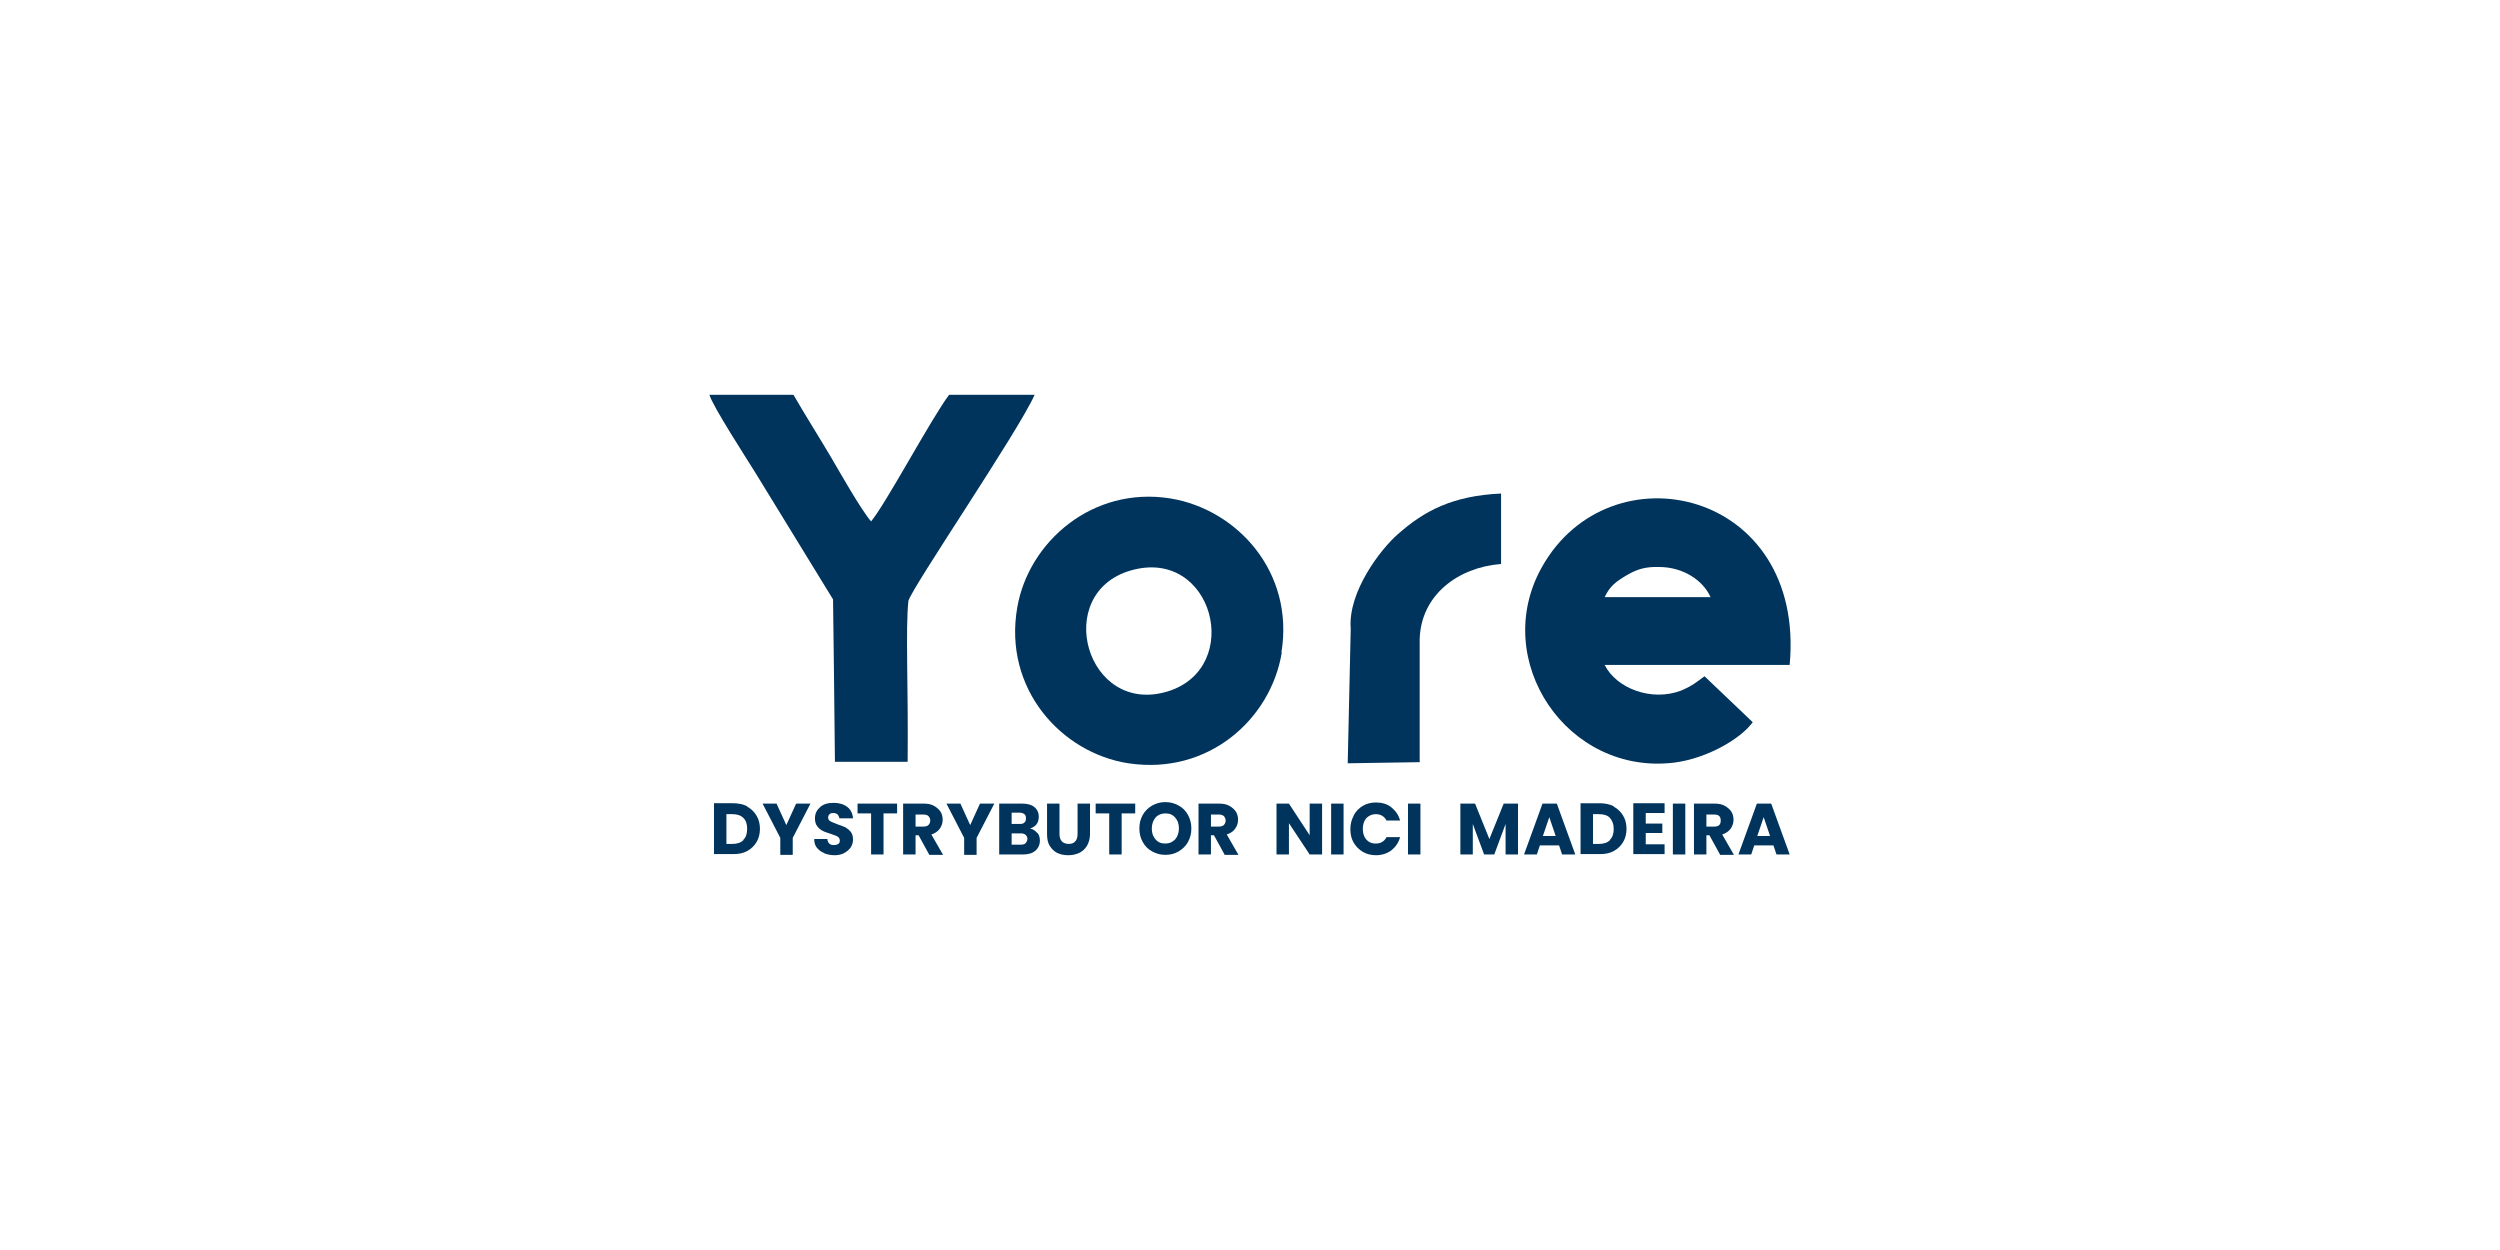 <?xml version="1.0" encoding="UTF-8" standalone="no"?>
<!-- Created with Inkscape (http://www.inkscape.org/) -->

<svg
   width="800"
   height="400"
   viewBox="0 0 211.667 105.833"
   version="1.1"
   id="svg1"
   xml:space="preserve"
   xmlns:inkscape="http://www.inkscape.org/namespaces/inkscape"
   xmlns:sodipodi="http://sodipodi.sourceforge.net/DTD/sodipodi-0.dtd"
   xmlns="http://www.w3.org/2000/svg"
   xmlns:svg="http://www.w3.org/2000/svg"><sodipodi:namedview
     id="namedview1"
     pagecolor="#ffffff"
     bordercolor="#666666"
     borderopacity="1.0"
     inkscape:showpageshadow="2"
     inkscape:pageopacity="0.0"
     inkscape:pagecheckerboard="0"
     inkscape:deskcolor="#d1d1d1"
     inkscape:document-units="mm" /><defs
     id="defs1"><style
       id="style1">
      .cls-1 {
        fill: #61009d;
      }
    </style><style
       id="style1-2">
      .cls-1 {
        isolation: isolate;
      }

      .cls-2, .cls-3 {
        fill: #00345c;
      }

      .cls-3 {
        fill-rule: evenodd;
      }
    </style></defs><g
     inkscape:label="Warstwa 1"
     inkscape:groupmode="layer"
     id="layer1"><g
       id="g27"
       transform="matrix(3.19,0,0,3.19,60.068,33.427)"><g
         id="_1109809584"
         data-name=" 1109809584"><path
           class="cls-3"
           d="m 23.76,5.37 c 0.14,-0.3 0.31,-0.42 0.6,-0.59 0.26,-0.15 0.48,-0.22 0.84,-0.21 0.64,0 1.17,0.35 1.37,0.8 0,0 -2.8,0 -2.8,0 z m 4.91,1.8 C 29.1,2.5 23.89,1.35 22.09,4.58 c -1.38,2.47 0.68,5.54 3.53,5.18 0.84,-0.11 1.73,-0.61 2.07,-1.07 L 26.41,7.47 C 26.19,7.63 26.11,7.71 25.79,7.85 25,8.15 24.07,7.79 23.76,7.17 Z"
           id="path1" /><path
           class="cls-3"
           d="m 11.19,4.66 c 2.18,-0.62 3,2.58 0.98,3.21 C 10,8.54 9.08,5.26 11.19,4.66 Z m 3.99,2.18 C 15.53,4.71 14.01,3.04 12.23,2.75 10.16,2.42 8.47,3.91 8.17,5.64 7.79,7.81 9.35,9.51 11.12,9.78 13.24,10.1 14.9,8.61 15.19,6.84 Z"
           id="path2" /><path
           class="cls-3"
           d="M 5.26,9.73 C 5.28,7.71 5.2,6.24 5.28,5.47 5.37,5.12 8.2,0.97 8.63,0 H 6.36 C 5.88,0.64 4.7,2.86 4.29,3.36 4.02,3.05 3.44,2.02 3.24,1.68 2.91,1.12 2.54,0.54 2.23,0 H 0 c 0.07,0.28 1.01,1.73 1.22,2.07 l 2.06,3.36 c 0.02,1.19 0.03,2.63 0.05,4.31 0,0 1.93,0 1.93,0 z"
           id="path3" /><path
           class="cls-3"
           d="m 18.85,6.49 c 0.03,-1.17 1.01,-1.91 2.16,-2 V 2.62 C 19.72,2.68 18.97,3.08 18.27,3.7 17.82,4.09 16.94,5.23 17.02,6.21 l -0.08,3.57 1.91,-0.03 c 0,0 0,-3.25 0,-3.25 z"
           id="path4" /></g><g
         class="cls-1"
         id="g26"><path
           class="cls-2"
           d="m 1,10.93 c 0.11,0.06 0.19,0.14 0.25,0.24 0.06,0.1 0.09,0.22 0.09,0.35 0,0.13 -0.03,0.25 -0.09,0.35 C 1.19,11.97 1.11,12.05 1,12.11 0.89,12.17 0.77,12.19 0.63,12.19 H 0.12 v -1.35 h 0.51 c 0.14,0 0.27,0.03 0.37,0.08 z M 0.9,11.81 C 0.97,11.74 1,11.65 1,11.52 1,11.39 0.97,11.3 0.9,11.23 0.83,11.16 0.73,11.13 0.61,11.13 H 0.45 v 0.79 h 0.16 c 0.12,0 0.22,-0.03 0.29,-0.1 z"
           id="path5" /><path
           class="cls-2"
           d="m 2.68,10.85 -0.47,0.91 v 0.45 H 1.88 V 11.76 L 1.41,10.85 h 0.37 l 0.26,0.57 0.26,-0.57 h 0.37 z"
           id="path6" /><path
           class="cls-2"
           d="M 3.04,12.16 C 2.96,12.13 2.9,12.08 2.85,12.02 2.8,11.96 2.78,11.88 2.78,11.79 h 0.35 c 0,0.05 0.02,0.09 0.05,0.12 0.03,0.03 0.07,0.04 0.12,0.04 0.05,0 0.09,-0.01 0.12,-0.03 C 3.45,11.9 3.46,11.87 3.46,11.83 3.46,11.8 3.45,11.77 3.43,11.75 3.41,11.73 3.38,11.71 3.35,11.7 3.32,11.69 3.27,11.67 3.21,11.65 3.12,11.62 3.05,11.6 3,11.57 2.94,11.54 2.9,11.5 2.86,11.45 2.82,11.4 2.8,11.33 2.8,11.24 c 0,-0.13 0.05,-0.22 0.14,-0.3 0.09,-0.08 0.21,-0.11 0.36,-0.11 0.15,0 0.27,0.04 0.36,0.11 0.09,0.07 0.14,0.17 0.15,0.3 H 3.45 c 0,0 -0.02,-0.08 -0.05,-0.1 C 3.37,11.11 3.33,11.1 3.29,11.1 c -0.04,0 -0.07,0 -0.1,0.03 -0.03,0.03 -0.04,0.05 -0.04,0.09 0,0.04 0.02,0.08 0.06,0.1 0.04,0.02 0.11,0.05 0.19,0.08 0.09,0.03 0.16,0.06 0.21,0.08 0.05,0.03 0.1,0.07 0.14,0.12 0.04,0.05 0.06,0.12 0.06,0.2 0,0.08 -0.02,0.15 -0.06,0.21 -0.04,0.06 -0.1,0.11 -0.17,0.15 -0.07,0.04 -0.16,0.06 -0.26,0.06 -0.1,0 -0.19,-0.02 -0.27,-0.05 z"
           id="path7" /><path
           class="cls-2"
           d="m 4.98,10.85 v 0.26 H 4.62 V 12.2 H 4.29 V 11.11 H 3.93 v -0.26 z"
           id="path8" /><path
           class="cls-2"
           d="M 5.83,12.2 5.55,11.69 H 5.47 V 12.2 H 5.14 v -1.35 h 0.55 c 0.11,0 0.2,0.02 0.27,0.06 0.07,0.04 0.13,0.09 0.17,0.15 0.04,0.06 0.06,0.14 0.06,0.22 0,0.09 -0.03,0.17 -0.08,0.24 -0.05,0.07 -0.13,0.12 -0.22,0.15 L 6.2,12.21 H 5.83 Z M 5.47,11.46 h 0.2 c 0.06,0 0.11,-0.01 0.14,-0.04 C 5.84,11.39 5.86,11.35 5.86,11.3 5.86,11.25 5.84,11.21 5.81,11.18 5.78,11.15 5.73,11.14 5.67,11.14 h -0.2 v 0.34 z"
           id="path9" /><path
           class="cls-2"
           d="m 7.56,10.85 -0.47,0.91 v 0.45 H 6.76 V 11.76 L 6.29,10.85 h 0.37 l 0.26,0.57 0.26,-0.57 h 0.37 z"
           id="path10" /><path
           class="cls-2"
           d="m 8.7,11.62 c 0.05,0.06 0.07,0.13 0.07,0.21 0,0.11 -0.04,0.2 -0.12,0.27 -0.08,0.07 -0.19,0.1 -0.33,0.1 H 7.69 V 10.85 H 8.3 c 0.14,0 0.25,0.03 0.32,0.09 0.08,0.06 0.12,0.15 0.12,0.26 0,0.08 -0.02,0.15 -0.06,0.2 -0.04,0.05 -0.1,0.09 -0.17,0.11 0.08,0.02 0.14,0.06 0.19,0.12 z M 8.02,11.39 h 0.22 c 0.05,0 0.1,-0.01 0.12,-0.04 C 8.39,11.33 8.4,11.29 8.4,11.24 8.4,11.19 8.39,11.16 8.36,11.13 8.33,11.11 8.29,11.09 8.24,11.09 H 8.02 v 0.28 z m 0.37,0.51 c 0,0 0.05,-0.06 0.05,-0.11 0,-0.05 -0.02,-0.08 -0.05,-0.11 C 8.36,11.65 8.31,11.64 8.26,11.64 H 8.02 v 0.3 h 0.24 c 0.06,0 0.1,-0.01 0.13,-0.04 z"
           id="path11" /><path
           class="cls-2"
           d="m 9.29,10.85 v 0.81 c 0,0.08 0.02,0.14 0.06,0.19 0.04,0.04 0.1,0.07 0.18,0.07 0.08,0 0.14,-0.02 0.18,-0.07 0.04,-0.04 0.06,-0.11 0.06,-0.19 v -0.81 h 0.33 v 0.81 c 0,0.12 -0.03,0.22 -0.08,0.31 C 9.97,12.05 9.9,12.12 9.81,12.16 9.72,12.2 9.63,12.22 9.52,12.22 9.41,12.22 9.32,12.2 9.23,12.16 9.15,12.12 9.08,12.05 9.03,11.97 8.98,11.89 8.96,11.78 8.96,11.66 v -0.81 z"
           id="path12" /><path
           class="cls-2"
           d="m 11.3,10.85 v 0.26 h -0.36 v 1.09 h -0.33 v -1.09 h -0.36 v -0.26 z"
           id="path13" /><path
           class="cls-2"
           d="m 11.75,12.12 c -0.11,-0.06 -0.19,-0.14 -0.25,-0.25 -0.06,-0.11 -0.09,-0.22 -0.09,-0.36 0,-0.14 0.03,-0.25 0.09,-0.36 0.06,-0.11 0.15,-0.19 0.25,-0.25 0.11,-0.06 0.22,-0.09 0.35,-0.09 0.13,0 0.24,0.03 0.35,0.09 0.11,0.06 0.19,0.14 0.25,0.25 0.06,0.11 0.09,0.22 0.09,0.36 0,0.14 -0.03,0.25 -0.09,0.36 -0.06,0.11 -0.15,0.19 -0.25,0.25 -0.1,0.06 -0.22,0.09 -0.35,0.09 -0.13,0 -0.24,-0.03 -0.35,-0.09 z m 0.61,-0.32 c 0.06,-0.07 0.1,-0.17 0.1,-0.29 0,-0.12 -0.03,-0.21 -0.1,-0.29 -0.07,-0.08 -0.15,-0.11 -0.26,-0.11 -0.11,0 -0.2,0.04 -0.26,0.11 -0.06,0.07 -0.1,0.17 -0.1,0.29 0,0.12 0.03,0.21 0.1,0.29 0.07,0.08 0.15,0.11 0.26,0.11 0.11,0 0.19,-0.04 0.26,-0.11 z"
           id="path14" /><path
           class="cls-2"
           d="m 13.67,12.2 -0.28,-0.51 h -0.08 v 0.51 h -0.33 v -1.35 h 0.55 c 0.11,0 0.2,0.02 0.27,0.06 0.07,0.04 0.13,0.09 0.17,0.15 0.04,0.06 0.06,0.14 0.06,0.22 0,0.09 -0.03,0.17 -0.08,0.24 -0.05,0.07 -0.13,0.12 -0.22,0.15 l 0.31,0.54 h -0.37 z m -0.36,-0.74 h 0.2 c 0.06,0 0.11,-0.01 0.14,-0.04 0.03,-0.03 0.05,-0.07 0.05,-0.12 0,-0.05 -0.02,-0.09 -0.05,-0.12 -0.03,-0.03 -0.08,-0.04 -0.14,-0.04 h -0.2 v 0.34 z"
           id="path15" /><path
           class="cls-2"
           d="m 16.26,12.2 h -0.33 l -0.55,-0.83 v 0.83 h -0.33 v -1.35 h 0.33 l 0.55,0.84 v -0.84 h 0.33 z"
           id="path16" /><path
           class="cls-2"
           d="M 16.83,10.85 V 12.2 H 16.5 v -1.35 z"
           id="path17" /><path
           class="cls-2"
           d="m 17.1,11.16 c 0.06,-0.11 0.14,-0.19 0.24,-0.25 0.1,-0.06 0.22,-0.09 0.35,-0.09 0.16,0 0.3,0.04 0.41,0.13 0.11,0.09 0.19,0.2 0.23,0.35 h -0.36 c -0.03,-0.06 -0.07,-0.1 -0.12,-0.13 -0.05,-0.03 -0.11,-0.04 -0.17,-0.04 -0.1,0 -0.18,0.04 -0.25,0.11 -0.06,0.07 -0.09,0.17 -0.09,0.28 0,0.11 0.03,0.21 0.09,0.28 0.06,0.07 0.14,0.11 0.25,0.11 0.06,0 0.12,-0.01 0.17,-0.04 0.05,-0.03 0.09,-0.07 0.12,-0.13 h 0.36 c -0.04,0.15 -0.12,0.26 -0.23,0.35 -0.11,0.08 -0.25,0.13 -0.41,0.13 -0.13,0 -0.25,-0.03 -0.35,-0.09 -0.1,-0.06 -0.18,-0.14 -0.24,-0.24 -0.06,-0.1 -0.09,-0.22 -0.09,-0.36 0,-0.14 0.03,-0.25 0.09,-0.36 z"
           id="path18" /><path
           class="cls-2"
           d="M 18.87,10.85 V 12.2 H 18.54 V 10.85 Z"
           id="path19" /><path
           class="cls-2"
           d="m 21.46,10.85 v 1.35 h -0.33 v -0.81 l -0.3,0.81 h -0.27 l -0.3,-0.81 v 0.81 h -0.33 v -1.35 h 0.39 l 0.38,0.94 0.38,-0.94 h 0.39 z"
           id="path20" /><path
           class="cls-2"
           d="m 22.54,11.96 h -0.5 l -0.08,0.24 h -0.34 l 0.49,-1.35 h 0.38 l 0.49,1.35 h -0.35 l -0.08,-0.24 z m -0.08,-0.25 -0.17,-0.5 -0.17,0.5 h 0.33 z"
           id="path21" /><path
           class="cls-2"
           d="m 24,10.93 c 0.11,0.06 0.19,0.14 0.25,0.24 0.06,0.1 0.09,0.22 0.09,0.35 0,0.13 -0.03,0.25 -0.09,0.35 -0.06,0.1 -0.14,0.18 -0.25,0.24 -0.11,0.06 -0.23,0.08 -0.37,0.08 h -0.51 v -1.35 h 0.51 c 0.14,0 0.27,0.03 0.37,0.08 z m -0.1,0.88 c 0.07,-0.07 0.1,-0.16 0.1,-0.29 0,-0.13 -0.04,-0.22 -0.1,-0.29 -0.06,-0.07 -0.17,-0.1 -0.29,-0.1 h -0.16 v 0.79 h 0.16 c 0.12,0 0.22,-0.03 0.29,-0.1 z"
           id="path22" /><path
           class="cls-2"
           d="m 24.85,11.11 v 0.27 h 0.44 v 0.25 h -0.44 v 0.3 h 0.5 v 0.26 h -0.83 v -1.35 h 0.83 v 0.26 h -0.5 z"
           id="path23" /><path
           class="cls-2"
           d="M 25.9,10.85 V 12.2 H 25.57 V 10.85 Z"
           id="path24" /><path
           class="cls-2"
           d="m 26.82,12.2 -0.28,-0.51 h -0.08 v 0.51 h -0.33 v -1.35 h 0.55 c 0.11,0 0.2,0.02 0.27,0.06 0.07,0.04 0.13,0.09 0.17,0.15 0.04,0.06 0.06,0.14 0.06,0.22 0,0.09 -0.03,0.17 -0.08,0.24 -0.05,0.07 -0.13,0.12 -0.22,0.15 l 0.31,0.54 h -0.37 z m -0.36,-0.74 h 0.2 c 0.06,0 0.11,-0.01 0.14,-0.04 0.03,-0.03 0.04,-0.07 0.04,-0.12 0,-0.05 -0.01,-0.09 -0.04,-0.12 -0.03,-0.03 -0.08,-0.04 -0.14,-0.04 h -0.2 v 0.34 z"
           id="path25" /><path
           class="cls-2"
           d="m 28.23,11.96 h -0.5 l -0.08,0.24 h -0.34 l 0.49,-1.35 h 0.38 l 0.49,1.35 h -0.35 l -0.08,-0.24 z m -0.08,-0.25 -0.17,-0.5 -0.17,0.5 h 0.33 z"
           id="path26" /></g></g></g></svg>
